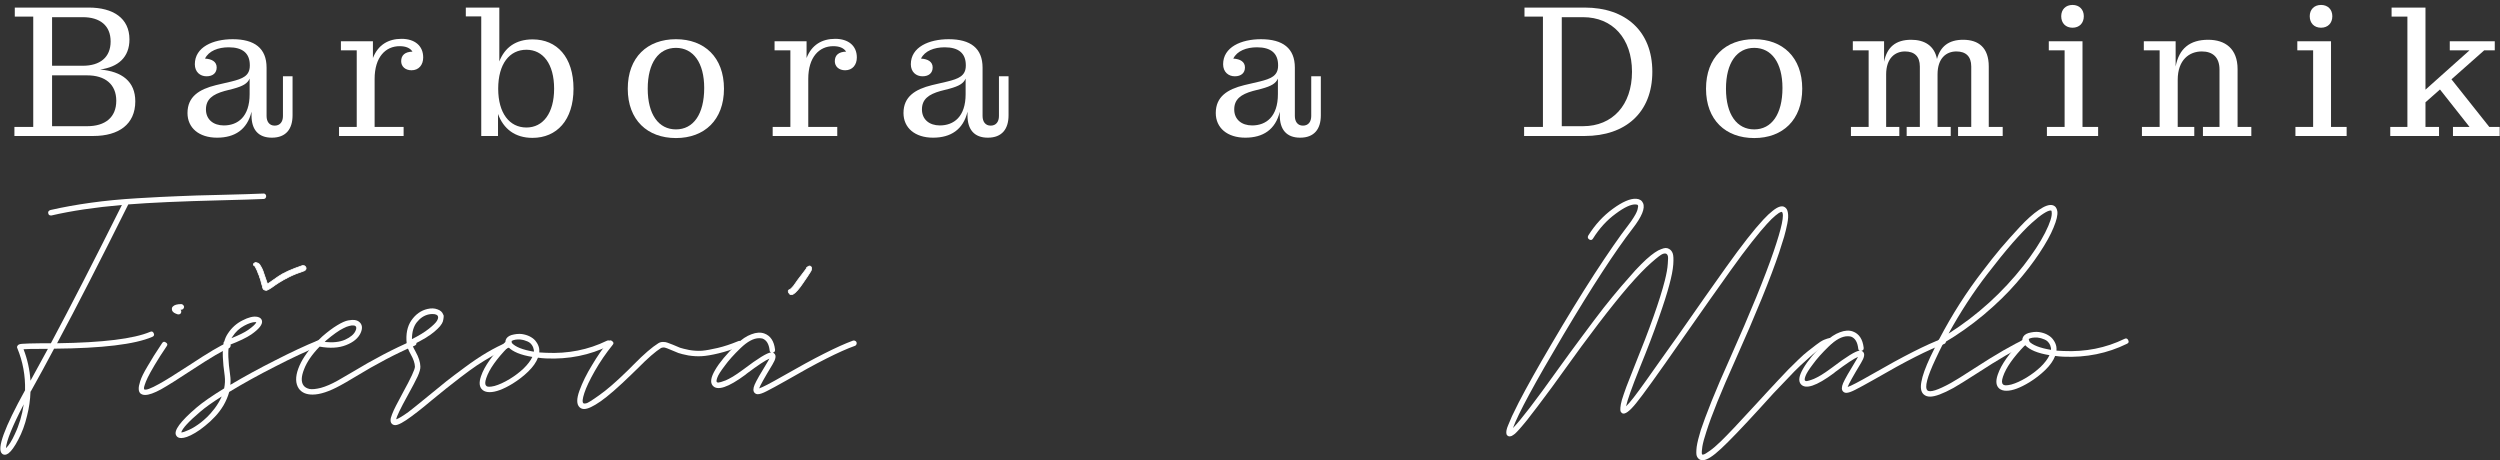 <svg width="100%" height="100%" viewBox="0 0 478 88" fill="none" xmlns="http://www.w3.org/2000/svg">
<rect x="0" y="0" width="478" height="88" fill="#333333" stroke="none"/>
<path d="M350.329 64.758C350.45 64.831 350.51 64.939 350.51 65.084C350.534 65.229 350.498 65.362 350.401 65.483C350.329 65.603 350.209 65.676 350.04 65.7C349.655 65.724 349.162 65.917 348.56 66.279C347.982 66.617 347.284 67.148 346.466 67.872C345.672 68.572 344.925 69.248 344.227 69.899C343.553 70.527 342.687 71.408 341.628 72.542C340.569 73.652 339.726 74.533 339.101 75.185C338.499 75.836 337.644 76.778 336.537 78.008C333.119 81.749 330.628 84.344 329.063 85.792C327.499 87.264 326.319 88 325.525 88C325.308 88 325.104 87.94 324.911 87.819C324.671 87.65 324.502 87.421 324.406 87.131C324.31 86.841 324.31 86.274 324.406 85.43C324.526 84.609 324.791 83.535 325.2 82.208C325.633 80.904 326.319 79.07 327.258 76.705C328.197 74.364 329.388 71.589 330.832 68.379C334.684 59.739 337.44 52.993 339.101 48.142C340.689 43.508 341.219 40.962 340.689 40.503C340.641 40.503 340.545 40.528 340.4 40.576C340.28 40.6 339.979 40.805 339.498 41.191C339.016 41.577 338.451 42.133 337.801 42.856C337.151 43.556 336.212 44.679 334.985 46.223C333.781 47.744 332.421 49.566 330.905 51.69C328.57 54.948 325.465 59.352 321.59 64.903C316.992 71.516 314.068 75.583 312.816 77.103C311.564 78.648 310.686 79.287 310.18 79.022C310.036 78.925 309.928 78.805 309.856 78.66C309.807 78.539 309.795 78.298 309.819 77.936C309.843 77.574 309.94 77.079 310.108 76.452C310.301 75.824 310.59 74.98 310.975 73.918C311.384 72.832 311.901 71.516 312.527 69.972C315.44 62.804 317.365 57.373 318.304 53.681C318.641 52.353 318.834 51.267 318.882 50.423C318.954 49.578 318.954 49.071 318.882 48.902C318.81 48.709 318.725 48.589 318.629 48.54C318.485 48.444 318.256 48.444 317.943 48.54C317.63 48.637 316.884 49.204 315.705 50.242C314.549 51.255 313.117 52.74 311.408 54.694C308.062 58.58 303.79 64.167 298.591 71.456C297.387 73.145 296.292 74.642 295.305 75.945C294.342 77.248 293.536 78.31 292.886 79.131C292.26 79.975 291.695 80.687 291.189 81.266C290.684 81.87 290.299 82.304 290.034 82.57C289.769 82.859 289.528 83.064 289.312 83.185C289.095 83.33 288.951 83.402 288.879 83.402C288.806 83.427 288.71 83.439 288.59 83.439C288.349 83.415 288.168 83.282 288.048 83.04C288.024 82.944 288.012 82.859 288.012 82.787C287.988 82.715 288 82.534 288.048 82.244C288.096 81.978 288.205 81.653 288.373 81.266C288.518 80.88 288.758 80.313 289.095 79.565C289.432 78.841 289.853 77.984 290.359 76.995C291.947 73.93 294.066 70.153 296.713 65.664C299.481 60.933 302.189 56.517 304.837 52.414C307.509 48.311 309.675 45.185 311.336 43.038C311.745 42.507 312.082 42.024 312.347 41.59C312.636 41.131 312.828 40.781 312.924 40.54C313.045 40.274 313.117 40.045 313.141 39.852C313.189 39.635 313.213 39.49 313.213 39.417C313.213 39.345 313.201 39.297 313.177 39.273C313.129 39.152 312.997 39.092 312.78 39.092C311.889 39.019 310.602 39.611 308.917 40.865C307.232 42.096 305.788 43.677 304.584 45.608C304.416 45.898 304.175 45.958 303.862 45.789C303.573 45.596 303.513 45.342 303.682 45.029C304.981 42.953 306.546 41.252 308.375 39.924C310.229 38.573 311.721 37.933 312.852 38.005C313.502 38.054 313.935 38.331 314.152 38.838C314.585 39.803 313.923 41.42 312.166 43.689C308.845 47.985 304.44 54.743 298.952 63.962C293.488 73.157 290.263 79.118 289.276 81.846C290.744 80.349 293.56 76.681 297.724 70.84C299.457 68.427 301.082 66.207 302.598 64.179C304.115 62.128 305.463 60.342 306.642 58.822C307.846 57.301 308.965 55.937 310 54.731C311.035 53.524 311.926 52.51 312.672 51.69C313.442 50.869 314.14 50.169 314.766 49.59C315.416 49.011 315.957 48.576 316.391 48.287C316.848 47.973 317.257 47.756 317.618 47.635C317.979 47.49 318.268 47.418 318.485 47.418C318.725 47.418 318.942 47.478 319.134 47.599C319.447 47.768 319.676 48.045 319.82 48.432C319.965 48.818 320.001 49.53 319.929 50.568C319.857 51.581 319.604 52.884 319.171 54.477C318.761 56.046 318.075 58.194 317.113 60.921C316.174 63.624 314.97 66.774 313.502 70.37C312.01 74.087 311.143 76.524 310.903 77.683C311.264 77.345 311.745 76.79 312.347 76.017C312.949 75.245 313.755 74.147 314.766 72.723C315.801 71.275 316.679 70.032 317.401 68.994C318.148 67.956 319.255 66.4 320.723 64.324C324.622 58.725 327.727 54.308 330.038 51.074C332.999 46.923 335.37 43.894 337.151 41.988C337.825 41.264 338.415 40.709 338.92 40.322C339.425 39.912 339.871 39.647 340.256 39.526C340.641 39.405 340.966 39.429 341.231 39.598C341.568 39.791 341.772 40.154 341.845 40.684C341.941 41.215 341.905 41.903 341.736 42.748C341.568 43.593 341.363 44.437 341.122 45.282C340.882 46.103 340.569 47.092 340.184 48.251C338.547 53.126 335.755 59.98 331.807 68.813C329.063 74.919 327.21 79.505 326.247 82.57C325.862 83.728 325.609 84.669 325.489 85.394C325.393 86.118 325.357 86.54 325.381 86.66C325.405 86.805 325.441 86.89 325.489 86.914C325.561 86.938 325.657 86.926 325.778 86.878C325.922 86.854 326.283 86.636 326.861 86.226C327.463 85.816 328.185 85.2 329.027 84.38C330.303 83.149 332.541 80.784 335.743 77.284C336.681 76.271 337.392 75.498 337.873 74.967C338.354 74.461 339.016 73.749 339.859 72.832C340.725 71.89 341.411 71.166 341.917 70.659C342.446 70.153 343.072 69.537 343.794 68.813C344.54 68.089 345.166 67.534 345.672 67.148C346.177 66.738 346.707 66.327 347.26 65.917C347.814 65.483 348.307 65.169 348.741 64.976C349.198 64.783 349.595 64.662 349.932 64.614C350.076 64.614 350.209 64.662 350.329 64.758Z" fill="white"/>
<path d="M371.753 64.795C371.898 64.843 371.994 64.939 372.042 65.084C372.09 65.229 372.078 65.374 372.006 65.519C371.958 65.639 371.862 65.724 371.717 65.772C368.805 66.81 364.376 69.055 358.43 72.506C356.722 73.471 355.482 74.147 354.712 74.533C353.966 74.919 353.4 75.112 353.015 75.112C352.774 75.112 352.569 75.028 352.401 74.859C352.088 74.545 352.088 74.014 352.401 73.266C352.738 72.494 353.58 71.009 354.928 68.813C355.049 68.596 355.157 68.403 355.253 68.234C354.459 68.572 353.003 69.537 350.885 71.13L350.632 71.347C347.31 73.809 345.204 74.509 344.313 73.447C343.808 72.844 343.964 71.842 344.783 70.442C345.601 69.018 346.997 67.341 348.971 65.41C349.91 64.493 350.848 63.866 351.787 63.528C352.726 63.166 353.556 63.117 354.278 63.383C355.458 63.817 356.144 64.855 356.336 66.496C356.36 66.834 356.216 67.027 355.903 67.075C356.023 67.124 356.12 67.184 356.192 67.257C356.601 67.618 356.481 68.33 355.831 69.392C354.315 71.902 353.46 73.435 353.267 73.99C353.845 73.821 355.398 73.013 357.925 71.564C363.918 68.113 368.395 65.845 371.356 64.758C371.5 64.71 371.633 64.722 371.753 64.795ZM350.271 70.297C353.063 68.174 354.832 67.088 355.578 67.039C355.386 66.967 355.289 66.822 355.289 66.605C355.145 65.398 354.688 64.65 353.917 64.36C353.725 64.312 353.508 64.288 353.267 64.288C352.208 64.288 351.017 64.927 349.693 66.207C348.393 67.462 347.37 68.608 346.624 69.646C345.854 70.659 345.385 71.408 345.216 71.89C345.048 72.349 345.011 72.638 345.108 72.759C345.156 72.807 345.24 72.844 345.361 72.868C345.457 72.868 345.637 72.832 345.902 72.759C346.167 72.687 346.48 72.578 346.841 72.433C347.178 72.288 347.635 72.047 348.213 71.709C348.766 71.371 349.368 70.961 350.018 70.478L350.271 70.297Z" fill="white"/>
<path d="M387.262 64.795C387.575 64.626 387.803 64.71 387.948 65.048C388.092 65.362 388.008 65.591 387.695 65.736C385.384 66.798 382.171 68.668 378.055 71.347C375.913 72.723 374.396 73.664 373.506 74.171C371.484 75.281 369.992 75.836 369.029 75.836C368.523 75.836 368.114 75.691 367.801 75.402C367.296 74.943 367.151 74.147 367.368 73.013C367.56 71.854 368.138 70.249 369.101 68.198C369.558 67.257 370.04 66.279 370.545 65.265C370.569 65.096 370.641 64.964 370.762 64.867C373.241 60.137 376.033 55.769 379.138 51.762C380.269 50.266 381.389 48.854 382.496 47.527C383.627 46.199 384.855 44.824 386.179 43.4C387.502 41.976 388.718 40.89 389.825 40.141C390.956 39.369 391.835 39.067 392.461 39.236C392.966 39.381 393.267 39.767 393.363 40.395C393.46 41.095 393.219 42.133 392.641 43.508C392.088 44.884 391.185 46.513 389.933 48.395C388.706 50.254 387.238 52.16 385.529 54.115C383.844 56.07 381.774 58.085 379.319 60.161C376.863 62.212 374.276 64.034 371.556 65.627C371.027 66.665 370.533 67.679 370.076 68.668C368.463 72.095 367.946 74.087 368.523 74.642C369.005 75.076 370.497 74.605 373 73.23C373.867 72.747 375.359 71.818 377.477 70.442C381.641 67.739 384.903 65.857 387.262 64.795ZM379.968 52.414C377.273 55.913 374.805 59.702 372.567 63.781C378.103 60.258 382.893 55.913 386.937 50.748C388.694 48.48 390.054 46.404 391.017 44.522C391.979 42.615 392.401 41.288 392.28 40.54C392.28 40.371 392.244 40.274 392.172 40.25C392.124 40.25 392.088 40.25 392.064 40.25C391.775 40.25 391.33 40.443 390.728 40.829C390.15 41.191 389.392 41.795 388.453 42.639C387.514 43.484 386.299 44.751 384.807 46.441C383.338 48.13 381.726 50.121 379.968 52.414Z" fill="white"/>
<path d="M406.194 64.795C406.531 64.626 406.771 64.71 406.916 65.048C407.084 65.362 407 65.591 406.663 65.736C402.932 67.57 398.876 68.391 394.496 68.198C393.966 68.174 393.449 68.125 392.943 68.053C392.606 68.946 391.98 69.839 391.066 70.732C390.175 71.601 389.164 72.385 388.033 73.085C386.252 74.171 384.783 74.714 383.628 74.714C383.074 74.714 382.629 74.581 382.292 74.316C381.642 73.785 381.534 72.892 381.967 71.637C382.617 69.706 384.182 67.498 386.661 65.012C386.661 64.771 386.733 64.541 386.878 64.324C387.142 63.938 387.624 63.685 388.322 63.564C389.044 63.419 389.694 63.419 390.271 63.564C390.801 63.685 391.258 63.866 391.643 64.107C392.053 64.348 392.378 64.65 392.618 65.012C392.883 65.374 393.063 65.772 393.16 66.207C393.208 66.472 393.22 66.75 393.196 67.039C393.629 67.063 394.074 67.088 394.532 67.112C398.744 67.305 402.631 66.532 406.194 64.795ZM387.491 72.18C388.478 71.576 389.369 70.901 390.163 70.153C390.957 69.38 391.523 68.632 391.86 67.908C389.621 67.546 388.069 66.906 387.202 65.989C384.964 68.282 383.556 70.285 382.978 71.999C382.713 72.771 382.713 73.266 382.978 73.483C383.147 73.725 383.676 73.737 384.567 73.519C385.433 73.278 386.408 72.832 387.491 72.18ZM392.149 66.894C392.173 66.725 392.161 66.569 392.113 66.424C392.065 66.134 391.956 65.869 391.788 65.627C391.619 65.386 391.439 65.205 391.246 65.084C391.054 64.964 390.837 64.867 390.596 64.795C390.356 64.698 390.151 64.638 389.983 64.614C389.838 64.59 389.694 64.566 389.549 64.541C388.827 64.493 388.262 64.59 387.852 64.831C387.9 64.952 387.913 65.072 387.888 65.193C388.562 65.965 389.983 66.532 392.149 66.894Z" fill="white"/>
<path d="M50.355 37.007C50.498 36.983 50.618 37.019 50.713 37.115C50.833 37.21 50.892 37.342 50.892 37.509C50.892 37.652 50.845 37.783 50.749 37.903C50.654 37.998 50.534 38.046 50.391 38.046C48.815 38.118 46.104 38.201 42.259 38.297C34.569 38.488 28.659 38.751 24.527 39.085C19.154 49.879 14.616 58.727 10.915 65.629C19.631 65.51 25.566 64.781 28.718 63.444C29.029 63.301 29.256 63.396 29.399 63.731C29.542 64.041 29.447 64.268 29.112 64.411C25.793 65.844 19.536 66.597 10.341 66.668C8.885 69.415 7.428 72.089 5.971 74.692C5.947 74.716 5.923 74.752 5.899 74.8C5.876 74.848 5.852 74.883 5.828 74.907C5.78 76.436 5.565 77.952 5.183 79.457C4.777 81.176 4.216 82.705 3.499 84.042C2.807 85.379 2.174 86.263 1.601 86.693C1.362 86.86 1.135 86.944 0.92 86.944C0.705 86.944 0.526 86.872 0.383 86.729C-0.644 85.821 0.825 81.785 4.789 74.621C4.861 71.826 4.371 69.152 3.32 66.597C3.225 66.429 3.237 66.262 3.356 66.095C3.475 65.88 3.774 65.761 4.252 65.737C4.753 65.689 6.055 65.653 8.156 65.629C8.897 65.629 9.422 65.629 9.732 65.629C13.434 58.704 17.96 49.891 23.309 39.192C18.127 39.646 13.637 40.315 9.84 41.198C9.816 41.198 9.78 41.198 9.732 41.198C9.446 41.198 9.279 41.067 9.231 40.804C9.183 40.661 9.195 40.53 9.267 40.41C9.362 40.291 9.482 40.207 9.625 40.16C12.037 39.61 14.616 39.145 17.363 38.763C20.109 38.38 23.082 38.094 26.282 37.903C29.506 37.712 32.109 37.58 34.092 37.509C36.098 37.413 38.808 37.33 42.223 37.258C46.068 37.162 48.779 37.079 50.355 37.007ZM2.819 83.039C3.655 81.296 4.228 79.385 4.538 77.307C2.365 81.487 1.231 84.281 1.135 85.69C1.684 85.188 2.246 84.305 2.819 83.039ZM5.828 72.794C6.926 70.788 8.037 68.758 9.159 66.704C8.801 66.704 8.479 66.704 8.192 66.704C6.21 66.704 4.98 66.728 4.502 66.776C5.243 68.686 5.685 70.692 5.828 72.794Z" fill="white"/>
<path d="M43.793 65.593C43.936 65.641 44.031 65.737 44.079 65.88C44.127 66.023 44.115 66.167 44.043 66.31C43.996 66.429 43.912 66.513 43.793 66.561C42.718 66.943 40.342 68.34 36.664 70.752C34.061 72.471 32.102 73.701 30.789 74.442C29.476 75.158 28.461 75.516 27.744 75.516C27.362 75.516 27.052 75.409 26.813 75.194C26.622 74.979 26.526 74.704 26.526 74.37C26.502 74.036 26.598 73.534 26.813 72.865C27.028 72.173 27.493 71.23 28.21 70.035C28.902 68.817 29.834 67.337 31.004 65.593C31.195 65.307 31.434 65.271 31.72 65.486C32.031 65.677 32.079 65.916 31.864 66.202C30.956 67.54 30.192 68.734 29.571 69.785C28.95 70.835 28.508 71.635 28.246 72.185C27.983 72.734 27.792 73.2 27.672 73.582C27.553 73.94 27.505 74.167 27.529 74.263C27.529 74.358 27.541 74.418 27.565 74.442C27.852 74.656 28.807 74.31 30.431 73.403C31.529 72.806 33.416 71.635 36.091 69.892C39.816 67.432 42.252 65.987 43.398 65.558C43.542 65.51 43.673 65.522 43.793 65.593ZM34.12 60.113C34.097 60.113 34.073 60.113 34.049 60.113C34.025 60.089 33.977 60.077 33.906 60.077C33.858 60.053 33.762 60.017 33.619 59.969C33.5 59.922 33.38 59.862 33.261 59.79C33.165 59.719 33.07 59.623 32.974 59.504C32.903 59.384 32.867 59.253 32.867 59.11C32.843 58.919 32.903 58.751 33.046 58.608C33.333 58.298 33.87 58.142 34.658 58.142C34.801 58.142 34.921 58.202 35.016 58.322C35.136 58.417 35.195 58.536 35.195 58.68C35.195 58.823 35.136 58.954 35.016 59.074C34.921 59.169 34.801 59.217 34.658 59.217C34.61 59.217 34.562 59.217 34.515 59.217C34.634 59.337 34.682 59.48 34.658 59.647C34.61 59.957 34.431 60.113 34.12 60.113Z" fill="white"/>
<path d="M60.695 65.128C61.029 65.008 61.256 65.116 61.376 65.45C61.519 65.761 61.424 65.987 61.089 66.131C58.701 67.086 55.883 68.4 52.635 70.071C49.387 71.719 46.45 73.343 43.823 74.943C43.584 75.803 43.226 76.651 42.748 77.487C42.247 78.322 41.697 79.051 41.1 79.672C40.503 80.316 39.87 80.901 39.202 81.427C38.533 81.976 37.912 82.418 37.339 82.752C36.742 83.111 36.205 83.373 35.727 83.54C35.297 83.684 34.939 83.755 34.652 83.755C34.175 83.755 33.852 83.588 33.685 83.254C33.16 82.37 34.461 80.591 37.59 77.916C38.736 76.937 40.491 75.719 42.856 74.263C43.023 73.451 43.059 72.65 42.963 71.862C42.557 69.068 42.485 67.038 42.748 65.773C42.7 65.582 42.748 65.414 42.891 65.271C43.035 64.722 43.262 64.22 43.572 63.767C44.288 62.668 45.22 61.832 46.366 61.259C47.513 60.662 48.456 60.435 49.196 60.578C49.698 60.674 49.996 60.925 50.092 61.331C50.235 62.023 49.554 62.895 48.05 63.946C47.142 64.567 45.721 65.247 43.787 65.987C43.548 67.134 43.62 69.044 44.002 71.719C44.097 72.34 44.109 72.961 44.038 73.582C46.689 72.006 49.554 70.441 52.635 68.889C55.716 67.313 58.403 66.059 60.695 65.128ZM44.468 64.34C44.396 64.435 44.324 64.543 44.253 64.662C45.686 64.089 46.748 63.563 47.441 63.086C48.325 62.465 48.85 61.975 49.017 61.617C48.969 61.593 48.898 61.581 48.802 61.581C48.253 61.581 47.536 61.82 46.653 62.298C45.769 62.775 45.041 63.456 44.468 64.34ZM38.45 80.746C38.832 80.436 39.226 80.09 39.632 79.707C40.014 79.349 40.491 78.8 41.065 78.06C41.614 77.319 42.056 76.567 42.39 75.803C40.575 76.949 39.202 77.928 38.27 78.74C36.073 80.603 34.867 81.916 34.652 82.681C34.939 82.681 35.44 82.514 36.157 82.179C36.849 81.869 37.614 81.391 38.45 80.746Z" fill="white"/>
<path d="M78.878 65.128C79.189 64.984 79.415 65.08 79.559 65.414C79.702 65.725 79.606 65.952 79.272 66.095C75.785 67.576 71.964 69.582 67.809 72.113C66.543 72.877 65.636 73.403 65.087 73.689C62.961 74.859 61.182 75.445 59.749 75.445C58.555 75.445 57.683 75.062 57.134 74.298C56.489 73.343 56.453 72.077 57.026 70.501C57.6 68.925 58.674 67.301 60.251 65.629C60.251 65.605 60.262 65.593 60.286 65.593C60.334 65.331 60.489 65.188 60.752 65.164C61.039 64.877 61.337 64.59 61.648 64.304C62.698 63.396 63.642 62.692 64.478 62.19C65.337 61.665 66.042 61.355 66.591 61.259C67.14 61.163 67.558 61.139 67.845 61.187C68.155 61.235 68.406 61.331 68.597 61.474C69.266 61.975 69.385 62.704 68.955 63.659C68.502 64.662 67.57 65.438 66.161 65.987C64.776 66.537 63.092 66.632 61.11 66.274C59.653 67.779 58.662 69.223 58.137 70.609C57.588 71.994 57.552 73.021 58.029 73.689C58.268 74.024 58.65 74.251 59.176 74.37C59.677 74.466 60.406 74.394 61.361 74.155C62.316 73.892 63.391 73.427 64.585 72.758C65.11 72.471 65.994 71.958 67.236 71.218C71.463 68.662 75.344 66.632 78.878 65.128ZM62.364 65.092C62.269 65.188 62.173 65.283 62.077 65.379C63.654 65.546 64.955 65.402 65.982 64.949C67.033 64.471 67.701 63.898 67.988 63.229C68.179 62.799 68.167 62.501 67.952 62.334C67.857 62.262 67.713 62.226 67.522 62.226C67.331 62.202 67.069 62.238 66.734 62.334C66.424 62.405 66.066 62.548 65.66 62.764C65.254 62.955 64.764 63.253 64.191 63.659C63.618 64.065 63.009 64.543 62.364 65.092Z" fill="white"/>
<path d="M96.961 65.45C97.295 65.307 97.522 65.402 97.641 65.737C97.785 66.047 97.701 66.274 97.391 66.417C96.412 66.823 95.361 67.349 94.238 67.993C93.116 68.638 92.101 69.259 91.194 69.856C90.31 70.453 89.259 71.218 88.041 72.149C86.847 73.08 85.916 73.809 85.247 74.334C84.602 74.859 83.707 75.588 82.56 76.519C81.915 77.069 81.426 77.475 81.092 77.737C80.757 78.024 80.351 78.346 79.874 78.704C79.42 79.063 79.026 79.361 78.692 79.6C77.187 80.722 76.148 81.284 75.575 81.284C75.336 81.284 75.133 81.212 74.966 81.069C74.775 80.902 74.679 80.675 74.679 80.388C74.656 80.125 74.751 79.731 74.966 79.206C75.157 78.704 75.408 78.155 75.718 77.558C76.005 76.985 76.435 76.173 77.008 75.122C78.56 72.304 79.336 70.632 79.336 70.107C79.312 69.438 79.05 68.662 78.548 67.779C78.094 66.967 77.832 66.286 77.76 65.737C77.76 65.713 77.76 65.701 77.76 65.701C77.569 63.886 77.868 62.405 78.656 61.259C79.468 60.089 80.495 59.36 81.736 59.074C82.453 58.907 83.086 58.931 83.635 59.145C84.208 59.337 84.578 59.671 84.745 60.148C84.841 60.292 84.865 60.483 84.817 60.722C84.793 60.96 84.745 61.211 84.674 61.474C84.602 61.713 84.423 62.011 84.136 62.369C83.85 62.704 83.492 63.05 83.062 63.408C82.656 63.767 82.083 64.172 81.342 64.626C80.626 65.056 79.802 65.498 78.871 65.952C78.942 66.262 79.145 66.704 79.48 67.277C80.053 68.304 80.351 69.235 80.375 70.071C80.399 70.525 80.22 71.17 79.838 72.006C79.456 72.818 78.823 74.024 77.939 75.624C76.554 78.131 75.826 79.648 75.754 80.173C76.208 80.03 76.984 79.564 78.082 78.776C78.775 78.251 80.053 77.224 81.915 75.695C83.372 74.501 84.531 73.558 85.39 72.865C86.274 72.173 87.444 71.289 88.901 70.215C90.382 69.116 91.79 68.173 93.128 67.385C94.465 66.597 95.743 65.952 96.961 65.45ZM81.987 60.113C81.103 60.304 80.339 60.805 79.695 61.617C79.074 62.405 78.763 63.48 78.763 64.841C80.1 64.172 81.175 63.516 81.987 62.871C82.799 62.226 83.312 61.725 83.528 61.366C83.742 61.008 83.814 60.722 83.742 60.507C83.647 60.196 83.289 60.041 82.668 60.041C82.453 60.041 82.226 60.065 81.987 60.113Z" fill="white"/>
<path d="M116.007 65.164C116.341 64.996 116.58 65.08 116.723 65.414C116.89 65.725 116.807 65.952 116.472 66.095C112.771 67.91 108.747 68.722 104.4 68.531C103.875 68.507 103.361 68.459 102.86 68.388C102.525 69.271 101.905 70.155 100.997 71.038C100.113 71.898 99.11 72.674 97.988 73.367C96.221 74.442 94.764 74.979 93.618 74.979C93.068 74.979 92.626 74.848 92.292 74.585C91.647 74.059 91.54 73.176 91.97 71.934C92.615 70.023 94.167 67.838 96.627 65.379C96.627 65.14 96.698 64.913 96.842 64.698C97.104 64.316 97.582 64.065 98.275 63.946C98.991 63.802 99.636 63.802 100.209 63.946C100.734 64.065 101.188 64.244 101.57 64.483C101.976 64.722 102.299 65.02 102.537 65.379C102.8 65.737 102.979 66.131 103.075 66.561C103.123 66.823 103.134 67.098 103.111 67.385C103.54 67.408 103.982 67.432 104.436 67.456C108.615 67.647 112.472 66.883 116.007 65.164ZM97.451 72.471C98.43 71.874 99.313 71.206 100.101 70.465C100.89 69.701 101.451 68.961 101.785 68.244C99.564 67.886 98.024 67.253 97.164 66.346C94.943 68.615 93.546 70.597 92.973 72.292C92.71 73.056 92.71 73.546 92.973 73.761C93.14 74 93.665 74.012 94.549 73.797C95.409 73.558 96.376 73.116 97.451 72.471ZM102.072 67.241C102.096 67.074 102.084 66.919 102.036 66.776C101.988 66.489 101.881 66.226 101.714 65.987C101.546 65.749 101.367 65.57 101.176 65.45C100.985 65.331 100.77 65.235 100.531 65.164C100.293 65.068 100.09 65.008 99.922 64.984C99.779 64.961 99.636 64.937 99.493 64.913C98.776 64.865 98.215 64.961 97.809 65.199C97.857 65.319 97.869 65.438 97.845 65.558C98.513 66.322 99.922 66.883 102.072 67.241Z" fill="white"/>
<path d="M141.133 65.235C141.443 65.092 141.67 65.188 141.814 65.522C141.957 65.832 141.861 66.059 141.527 66.202C140.07 66.799 138.685 67.253 137.372 67.564C136.082 67.874 135.019 68.053 134.183 68.101C133.348 68.149 132.488 68.101 131.604 67.958C130.744 67.79 130.112 67.635 129.706 67.492C129.324 67.349 128.834 67.146 128.237 66.883C127.688 66.644 127.306 66.501 127.091 66.453C126.9 66.405 126.673 66.429 126.41 66.525C125.311 67.217 123.843 68.495 122.004 70.358C121.431 70.931 121.001 71.349 120.714 71.612C118.207 74.047 116.248 75.755 114.839 76.734C113.43 77.713 112.38 78.203 111.687 78.203C111.353 78.203 111.066 78.096 110.827 77.88C110.23 77.331 110.218 76.269 110.791 74.692C111.365 73.116 112.165 71.492 113.192 69.82C114.195 68.125 115.233 66.62 116.308 65.307C116.547 65.02 116.798 64.996 117.06 65.235C117.347 65.45 117.371 65.689 117.132 65.952C115.842 67.552 114.708 69.212 113.729 70.931C112.75 72.65 112.081 74.059 111.723 75.158C111.365 76.257 111.305 76.901 111.544 77.092C111.615 77.164 111.782 77.176 112.045 77.128C112.308 77.104 113.156 76.579 114.589 75.552C116.021 74.549 117.825 72.985 119.998 70.859C120.26 70.597 120.678 70.179 121.252 69.606C123.138 67.695 124.679 66.37 125.873 65.629C126.135 65.462 126.434 65.379 126.768 65.379C127.126 65.379 127.413 65.426 127.628 65.522C127.867 65.593 128.213 65.725 128.667 65.916C129.216 66.155 129.67 66.346 130.028 66.489C130.386 66.608 130.971 66.752 131.783 66.919C132.619 67.062 133.431 67.11 134.219 67.062C135.007 66.99 136.01 66.811 137.228 66.525C138.446 66.238 139.748 65.808 141.133 65.235Z" fill="white"/>
<path d="M163.486 65.164C163.629 65.211 163.724 65.307 163.772 65.45C163.82 65.593 163.808 65.737 163.736 65.88C163.689 65.999 163.593 66.083 163.45 66.131C160.56 67.158 156.166 69.379 150.267 72.794C148.572 73.749 147.342 74.418 146.577 74.8C145.837 75.182 145.276 75.373 144.894 75.373C144.655 75.373 144.452 75.289 144.285 75.122C143.974 74.812 143.974 74.286 144.285 73.546C144.619 72.782 145.455 71.313 146.792 69.14C146.912 68.925 147.019 68.734 147.115 68.567C146.327 68.901 144.882 69.856 142.78 71.433L142.529 71.647C139.234 74.083 137.144 74.776 136.261 73.725C135.759 73.128 135.914 72.137 136.726 70.752C137.538 69.343 138.923 67.683 140.882 65.773C141.813 64.865 142.744 64.244 143.676 63.91C144.607 63.552 145.431 63.504 146.148 63.767C147.318 64.196 147.998 65.223 148.189 66.847C148.213 67.182 148.07 67.373 147.76 67.42C147.879 67.468 147.974 67.528 148.046 67.6C148.452 67.958 148.333 68.662 147.688 69.713C146.183 72.197 145.336 73.713 145.145 74.263C145.718 74.095 147.258 73.295 149.766 71.862C155.712 68.447 160.154 66.202 163.092 65.128C163.235 65.08 163.366 65.092 163.486 65.164ZM142.171 70.609C144.942 68.507 146.697 67.432 147.437 67.385C147.246 67.313 147.151 67.17 147.151 66.955C147.007 65.761 146.554 65.02 145.789 64.734C145.598 64.686 145.383 64.662 145.145 64.662C144.094 64.662 142.912 65.295 141.598 66.561C140.308 67.802 139.294 68.937 138.553 69.964C137.789 70.967 137.323 71.707 137.156 72.185C136.989 72.638 136.953 72.925 137.049 73.044C137.096 73.092 137.18 73.128 137.299 73.152C137.395 73.152 137.574 73.116 137.837 73.044C138.099 72.973 138.41 72.865 138.768 72.722C139.102 72.579 139.556 72.34 140.129 72.006C140.679 71.671 141.276 71.265 141.921 70.788L142.171 70.609Z" fill="white"/>
<path d="M48.815 50.205H48.797L48.781 50.213C48.682 50.262 48.603 50.314 48.547 50.37C48.491 50.426 48.453 50.492 48.453 50.566C48.453 50.641 48.491 50.707 48.547 50.763C48.599 50.814 48.671 50.863 48.76 50.909C49.087 51.519 49.295 51.984 49.388 52.306L49.386 52.307L49.393 52.319C49.534 52.602 49.627 52.858 49.673 53.089L49.675 53.099L49.679 53.108C49.771 53.292 49.841 53.5 49.888 53.733C49.936 53.975 50.031 54.309 50.173 54.734C50.176 54.89 50.228 55.065 50.324 55.257L50.33 55.268L50.338 55.276C50.498 55.436 50.709 55.513 50.964 55.513H50.98L50.994 55.507C51.334 55.361 51.673 55.168 52.011 54.926L52.011 54.926L52.012 54.925C52.392 54.64 52.845 54.331 53.369 53.997C53.891 53.664 54.534 53.307 55.297 52.926C56.056 52.546 57.008 52.165 58.152 51.784L58.153 51.785L58.162 51.78C58.313 51.704 58.425 51.611 58.482 51.495C58.542 51.377 58.539 51.246 58.485 51.112L58.482 51.104L58.478 51.098C58.429 51.025 58.384 50.966 58.343 50.925C58.322 50.905 58.301 50.887 58.279 50.874C58.271 50.869 58.262 50.864 58.253 50.86C58.242 50.846 58.229 50.836 58.217 50.829C58.191 50.813 58.158 50.804 58.126 50.797C58.058 50.784 57.963 50.778 57.842 50.778H57.83L57.818 50.782C55.715 51.499 54.178 52.194 53.214 52.869C52.353 53.458 51.664 53.94 51.146 54.314C50.918 53.633 50.691 52.973 50.462 52.334C50.269 51.659 49.979 51.055 49.592 50.522L49.593 50.522L49.584 50.513C49.51 50.439 49.44 50.381 49.373 50.341C49.313 50.305 49.252 50.281 49.192 50.277C49.086 50.228 48.959 50.205 48.815 50.205ZM150.712 55.629L150.708 55.641V55.653C150.708 55.811 150.76 55.947 150.865 56.056C150.943 56.207 151.053 56.307 151.199 56.336C151.343 56.365 151.505 56.32 151.679 56.221C151.884 56.117 152.154 55.868 152.488 55.488C152.824 55.103 153.136 54.695 153.424 54.263C153.759 53.785 154.07 53.331 154.356 52.901C154.643 52.471 154.858 52.136 155.002 51.896C155.102 51.746 155.155 51.593 155.157 51.435C155.181 51.334 155.182 51.238 155.153 51.152C155.124 51.064 155.067 50.993 154.986 50.938C154.921 50.876 154.838 50.853 154.747 50.868C154.66 50.883 154.567 50.931 154.469 51.004C154.28 51.1 154.159 51.23 154.148 51.4L153.517 52.241C153.231 52.623 152.921 53.028 152.587 53.458L152.587 53.458L152.584 53.462C152.298 53.89 152.013 54.294 151.728 54.675C151.453 54.996 151.225 55.224 151.044 55.364C150.97 55.368 150.902 55.389 150.846 55.432C150.783 55.479 150.74 55.547 150.712 55.629Z" fill="white" stroke="white" stroke-width="0.15"/>
<path d="M2.756 26V24.272H6.356V3.176H2.828V1.448H16.976C21.62 1.448 24.752 3.464 24.752 7.532C24.752 10.952 22.592 12.824 19.136 13.292C23.348 13.652 25.868 15.596 25.868 19.376C25.868 23.768 22.7 26 17.84 26H2.756ZM15.824 3.284H9.956V12.572H15.824C19.1 12.572 21.152 10.988 21.152 7.928C21.152 4.868 19.1 3.284 15.824 3.284ZM16.688 14.408H9.956V24.128H16.688C20.072 24.128 22.232 22.472 22.232 19.268C22.232 16.1 20.072 14.408 16.688 14.408Z" fill="white"/>
<path d="M41.501 26.324C38.045 26.324 35.849 24.452 35.849 21.608C35.849 18.476 38.081 17.072 41.285 16.28L44.201 15.596C46.397 15.056 47.765 14.516 47.765 12.536V12.464C47.765 10.196 46.397 9.044 43.733 9.044C41.717 9.044 39.917 9.728 39.197 11.204C40.529 11.276 41.429 11.816 41.429 12.896C41.429 13.94 40.709 14.588 39.485 14.588C38.261 14.588 37.253 13.76 37.253 12.284C37.253 9.008 40.709 7.496 44.489 7.496C48.665 7.496 50.969 9.224 50.969 12.932V22.184C50.969 23.264 51.509 24.02 52.517 24.02C53.561 24.02 54.101 23.264 54.101 22.184V14.588H55.937V22.04C55.937 24.668 54.677 26.324 51.977 26.324C49.385 26.324 48.089 24.776 48.089 22.076V21.356C47.261 24.812 44.849 26.324 41.501 26.324ZM39.377 20.924C39.377 22.832 40.781 23.984 42.797 23.984C45.461 23.984 47.729 22.328 47.729 18.008V15.02C47.333 15.956 46.469 16.46 44.633 16.964L42.941 17.396C40.637 18.044 39.377 18.98 39.377 20.924Z" fill="white"/>
<path d="M64.823 26V24.272H68.207V9.62H65.183V7.892H71.303V11.096C72.275 8.576 74.255 7.424 76.775 7.424C79.26 7.424 80.915 8.72 80.915 10.988C80.915 12.392 80.088 13.436 78.683 13.436C77.496 13.436 76.704 12.716 76.704 11.708C76.704 10.556 77.424 9.908 78.864 9.872C78.431 9.188 77.603 8.828 76.415 8.828C73.716 8.828 71.627 10.916 71.627 15.092V24.272H77.171V26H64.823Z" fill="white"/>
<path d="M92.015 26V3.14H89.063V1.448H95.471V11.744C96.515 9.08 98.603 7.532 101.843 7.532C106.451 7.532 109.655 10.88 109.655 16.964C109.655 22.976 106.451 26.36 101.807 26.36C98.459 26.36 96.263 24.632 95.219 21.788V26H92.015ZM100.655 24.38C103.823 24.38 105.947 21.644 105.947 16.964C105.947 12.212 103.823 9.512 100.655 9.512C97.415 9.512 95.255 12.212 95.255 16.964C95.255 21.644 97.415 24.38 100.655 24.38Z" fill="white"/>
<path d="M129.244 26.396C123.772 26.396 120.028 22.94 120.028 16.964C120.028 10.952 123.772 7.496 129.244 7.496C134.68 7.496 138.424 10.952 138.424 16.964C138.424 22.94 134.68 26.396 129.244 26.396ZM129.244 24.74C132.556 24.74 134.644 21.86 134.644 16.82C134.644 11.996 132.556 9.152 129.244 9.152C125.932 9.152 123.844 11.996 123.844 16.964C123.844 21.896 125.932 24.74 129.244 24.74Z" fill="white"/>
<path d="M147.736 26V24.272H151.12V9.62H148.096V7.892H154.216V11.096C155.188 8.576 157.168 7.424 159.688 7.424C162.172 7.424 163.828 8.72 163.828 10.988C163.828 12.392 163 13.436 161.596 13.436C160.408 13.436 159.616 12.716 159.616 11.708C159.616 10.556 160.336 9.908 161.776 9.872C161.344 9.188 160.516 8.828 159.328 8.828C156.628 8.828 154.54 10.916 154.54 15.092V24.272H160.084V26H147.736Z" fill="white"/>
<path d="M178.399 26.324C174.943 26.324 172.747 24.452 172.747 21.608C172.747 18.476 174.979 17.072 178.183 16.28L181.099 15.596C183.295 15.056 184.663 14.516 184.663 12.536V12.464C184.663 10.196 183.295 9.044 180.631 9.044C178.615 9.044 176.815 9.728 176.095 11.204C177.427 11.276 178.327 11.816 178.327 12.896C178.327 13.94 177.607 14.588 176.383 14.588C175.159 14.588 174.151 13.76 174.151 12.284C174.151 9.008 177.607 7.496 181.387 7.496C185.563 7.496 187.867 9.224 187.867 12.932V22.184C187.867 23.264 188.407 24.02 189.415 24.02C190.459 24.02 190.999 23.264 190.999 22.184V14.588H192.835V22.04C192.835 24.668 191.575 26.324 188.875 26.324C186.283 26.324 184.987 24.776 184.987 22.076V21.356C184.159 24.812 181.747 26.324 178.399 26.324ZM176.275 20.924C176.275 22.832 177.679 23.984 179.695 23.984C182.359 23.984 184.627 22.328 184.627 18.008V15.02C184.231 15.956 183.367 16.46 181.531 16.964L179.839 17.396C177.535 18.044 176.275 18.98 176.275 20.924Z" fill="white"/>
<path d="M238.108 26.324C234.652 26.324 232.456 24.452 232.456 21.608C232.456 18.476 234.688 17.072 237.892 16.28L240.808 15.596C243.004 15.056 244.372 14.516 244.372 12.536V12.464C244.372 10.196 243.004 9.044 240.34 9.044C238.324 9.044 236.524 9.728 235.804 11.204C237.136 11.276 238.036 11.816 238.036 12.896C238.036 13.94 237.316 14.588 236.092 14.588C234.868 14.588 233.86 13.76 233.86 12.284C233.86 9.008 237.316 7.496 241.096 7.496C245.272 7.496 247.576 9.224 247.576 12.932V22.184C247.576 23.264 248.116 24.02 249.124 24.02C250.168 24.02 250.708 23.264 250.708 22.184V14.588H252.544V22.04C252.544 24.668 251.284 26.324 248.584 26.324C245.992 26.324 244.696 24.776 244.696 22.076V21.356C243.868 24.812 241.456 26.324 238.108 26.324ZM235.984 20.924C235.984 22.832 237.388 23.984 239.404 23.984C242.068 23.984 244.336 22.328 244.336 18.008V15.02C243.94 15.956 243.076 16.46 241.24 16.964L239.548 17.396C237.244 18.044 235.984 18.98 235.984 20.924Z" fill="white"/>
<path d="M291.41 26V24.272H295.01V3.176H291.482V1.448H303.002C310.778 1.448 315.926 5.912 315.926 13.724C315.926 21.536 310.778 26 303.002 26H291.41ZM302.678 3.284H298.61V24.128H302.678C308.294 24.128 312.038 20.096 312.038 13.724C312.038 7.316 308.294 3.284 302.678 3.284Z" fill="white"/>
<path d="M335.407 26.396C329.935 26.396 326.191 22.94 326.191 16.964C326.191 10.952 329.935 7.496 335.407 7.496C340.843 7.496 344.587 10.952 344.587 16.964C344.587 22.94 340.843 26.396 335.407 26.396ZM335.407 24.74C338.719 24.74 340.807 21.86 340.807 16.82C340.807 11.996 338.719 9.152 335.407 9.152C332.095 9.152 330.007 11.996 330.007 16.964C330.007 21.896 332.095 24.74 335.407 24.74Z" fill="white"/>
<path d="M353.899 26V24.272H357.283V9.62H354.259V7.892H360.235V11.816C360.775 9.044 362.431 7.604 365.419 7.604C367.939 7.604 369.847 8.72 370.351 11.276C370.999 8.864 372.619 7.604 375.355 7.604C378.307 7.604 380.251 9.116 380.251 12.716V24.272H382.915V26H374.383V24.272H376.903V12.716C376.903 10.772 375.859 9.836 374.059 9.836C372.151 9.836 370.459 11.096 370.459 14.228V24.272H372.979V26H364.555V24.272H367.075V12.716C367.075 10.772 366.031 9.836 364.231 9.836C362.359 9.836 360.631 11.096 360.631 14.228V24.272H363.151V26H353.899Z" fill="white"/>
<path d="M396.265 5.3C394.969 5.3 394.105 4.436 394.105 3.104C394.105 1.808 394.969 0.944 396.265 0.944C397.561 0.944 398.425 1.808 398.425 3.104C398.425 4.436 397.561 5.3 396.265 5.3ZM391.369 26V24.272H394.753V9.62H391.729V7.892H398.173V24.272H401.161V26H391.369Z" fill="white"/>
<path d="M409.538 26V24.272H412.922V9.62H409.898V7.892H415.982V12.716C416.63 9.26 418.718 7.604 422.21 7.604C425.45 7.604 427.826 9.296 427.826 13.22V24.272H430.454V26H421.202V24.272H424.37V13.328C424.37 10.952 423.074 9.836 420.986 9.836C418.61 9.836 416.378 11.42 416.378 15.272V24.272H419.546V26H409.538Z" fill="white"/>
<path d="M443.782 5.3C442.486 5.3 441.622 4.436 441.622 3.104C441.622 1.808 442.486 0.944 443.782 0.944C445.078 0.944 445.942 1.808 445.942 3.104C445.942 4.436 445.078 5.3 443.782 5.3ZM438.886 26V24.272H442.27V9.62H439.246V7.892H445.69V24.272H448.678V26H438.886Z" fill="white"/>
<path d="M457.019 26V24.272H460.295V3.176H457.271V1.448H463.751V17.144L472.175 9.62H468.395V7.892H476.999V9.62H474.983L468.719 15.164L475.955 24.272H477.935V26H469.007V24.272H472.175L466.523 17.108L463.751 19.556V24.272H466.343V26H457.019Z" fill="white"/>
</svg>
